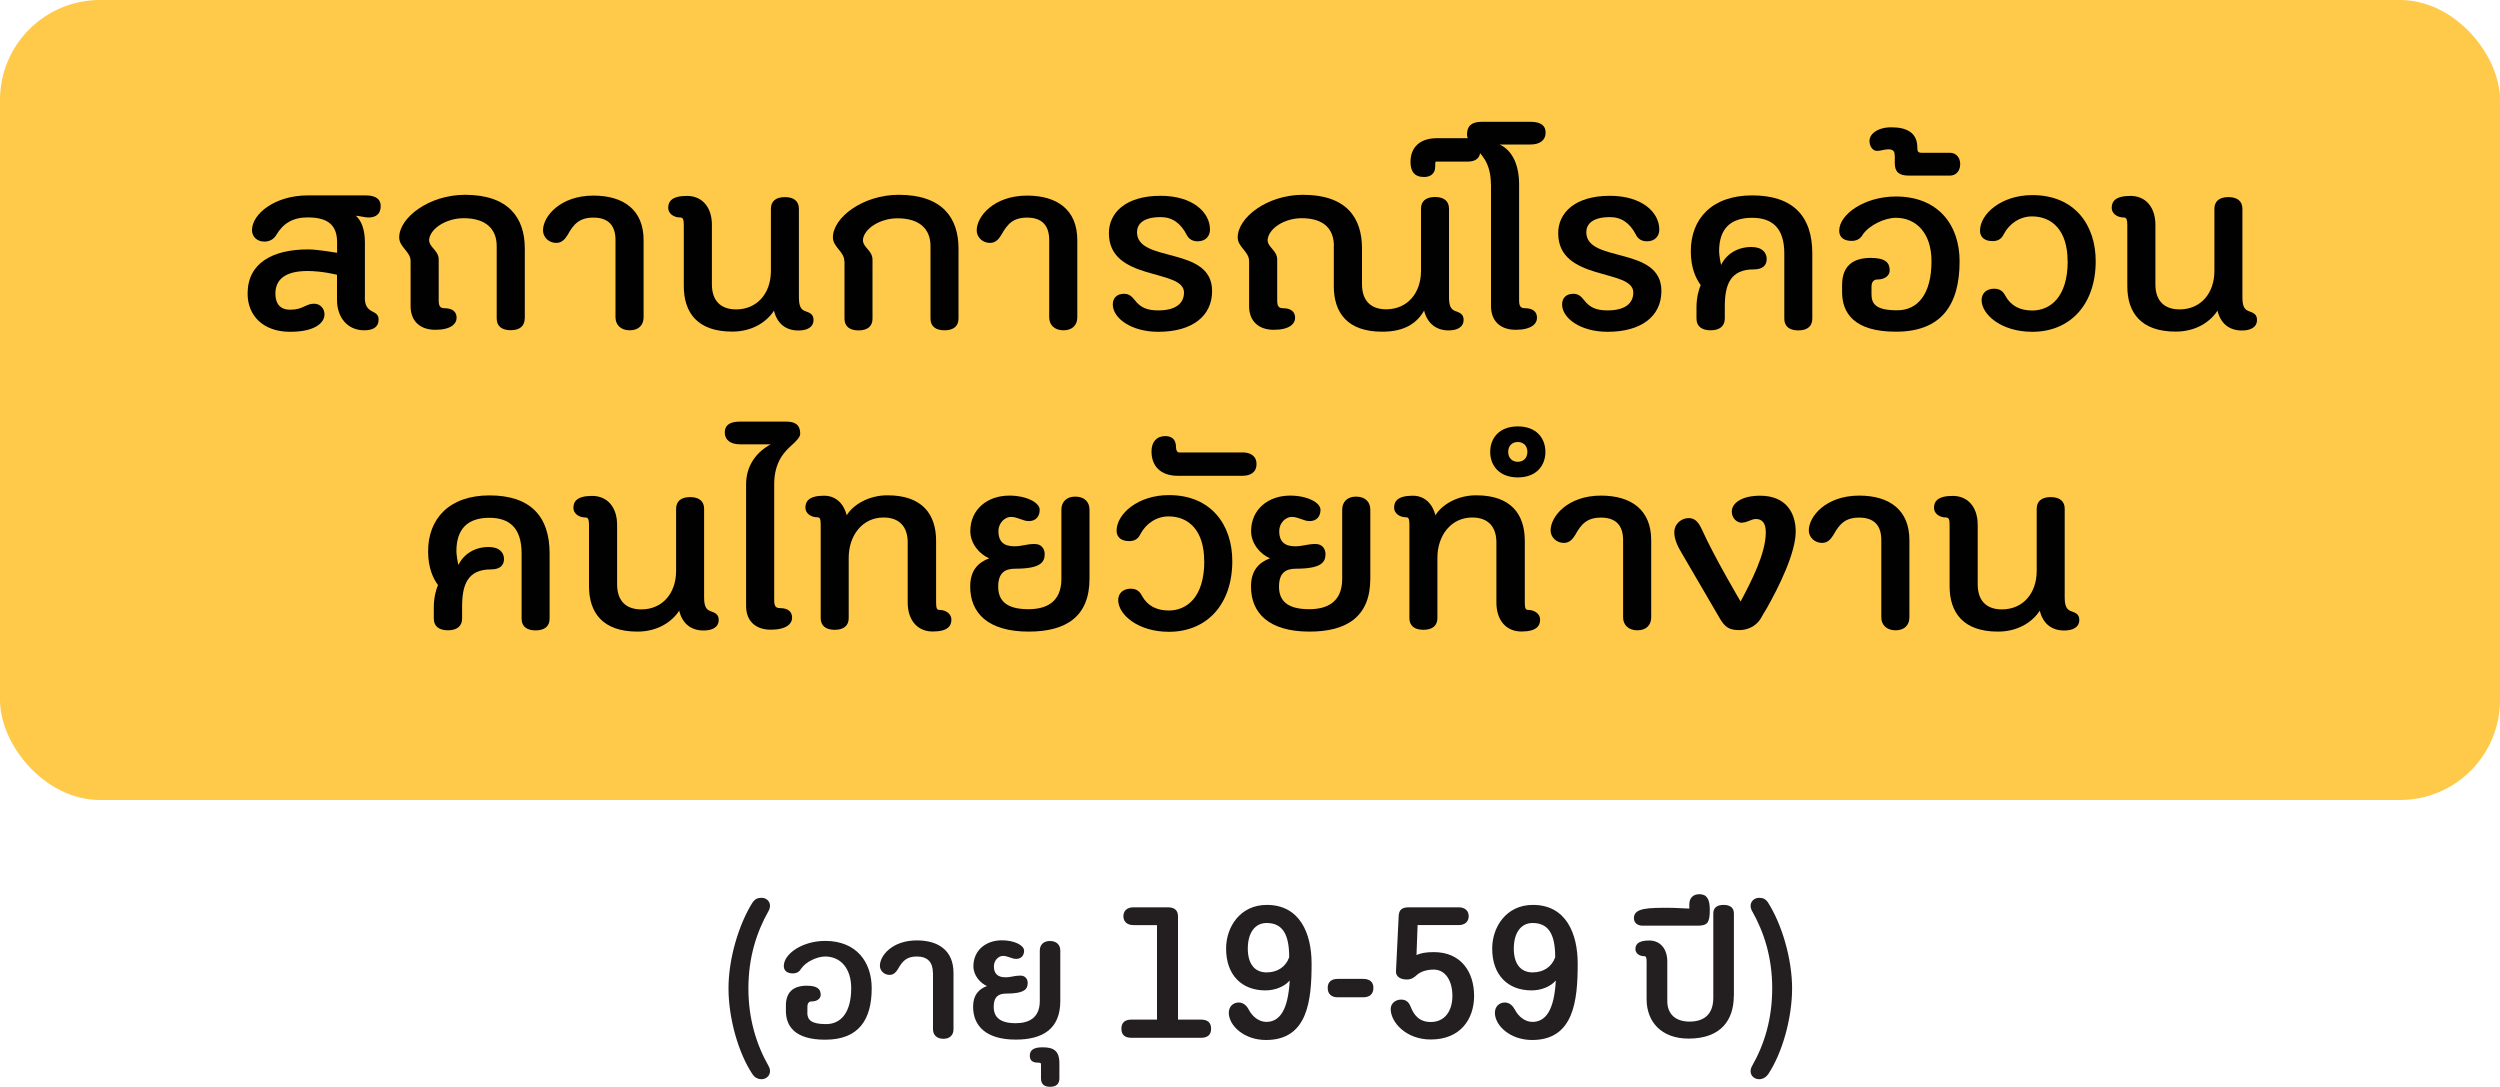 <?xml version="1.0" encoding="UTF-8"?>
<svg id="Layer_1" data-name="Layer 1" xmlns="http://www.w3.org/2000/svg" viewBox="0 0 250 108.68">
  <defs>
    <style>
      .cls-1 {
        fill: #231f20;
      }

      .cls-2 {
        fill: #ffc94a;
      }

      .cls-3 {
        fill: #010101;
      }
    </style>
  </defs>
  <rect class="cls-2" width="250" height="80" rx="10" ry="10"/>
  <g>
    <path class="cls-3" d="M36.48,29.75c0,1.77,1.38,1.12,1.38,2.21,0,.78-.6,1.07-1.43,1.07-1.72,0-2.73-1.33-2.73-3.04v-2.5c.1,0-1.46-.39-2.94-.39-2.26,0-3.22.86-3.22,2.26,0,1.01.47,1.61,1.48,1.61,1.3,0,1.53-.6,2.39-.6.65,0,1.04.52,1.04,1.07,0,.81-.91,1.74-3.43,1.74-2.7,0-4.26-1.61-4.26-3.82,0-3.04,2.47-4.42,6.06-4.42.94,0,2.89.34,2.89.34v-1.04c0-1.64-.81-2.5-2.94-2.5-1.48,0-2.47.6-3.15,1.77-.23.39-.65.65-1.17.65-.75,0-1.25-.49-1.25-1.14,0-1.64,2.31-3.48,5.56-3.48h5.8c1.09,0,1.51.42,1.51,1.07,0,.75-.44,1.14-1.22,1.14-.36,0-.91-.16-1.27-.18.57.49.91,1.4.91,2.68v5.51Z"/>
    <path class="cls-3" d="M52.47,31.85c0,.75-.49,1.17-1.4,1.17s-1.4-.42-1.4-1.17v-7.25c0-1.66-1.04-2.78-3.3-2.78-1.72,0-3.35,1.01-3.46,2.16,0,.78.96,1.04.96,1.98v4.11c0,.57.18.75.57.75.91,0,1.22.44,1.22.96,0,.6-.57,1.2-2.13,1.2-1.46,0-2.47-.81-2.47-2.37v-4.5c0-.96-1.14-1.4-1.14-2.37,0-1.98,2.99-4.26,6.58-4.26,4.34,0,5.98,2.29,5.98,5.36v7.02Z"/>
    <path class="cls-3" d="M61.55,24c0-1.43-.7-2.24-2.21-2.24-1.4,0-1.98.65-2.57,1.72-.26.42-.57.81-1.14.81-.75,0-1.33-.57-1.33-1.25,0-1.4,1.72-3.48,5.04-3.48,3.02,0,5.02,1.43,5.02,4.45v7.72c0,.75-.47,1.3-1.38,1.3s-1.43-.55-1.43-1.3v-7.72Z"/>
    <path class="cls-3" d="M77.41,31.05c-.75,1.17-2.21,2.11-4.19,2.11-3.48,0-4.84-1.9-4.84-4.55v-6.11c0-.57-.1-.75-.34-.75-.73,0-1.22-.44-1.22-.96,0-.6.31-1.2,1.87-1.2s2.5,1.17,2.5,2.89v5.96c0,1.56.81,2.5,2.42,2.5,2.11,0,3.48-1.61,3.48-3.85v-6.21c0-.75.49-1.17,1.4-1.17s1.4.42,1.4,1.17v8.89c0,1.09.36,1.25.73,1.38.36.13.73.29.73.83,0,.78-.68,1.07-1.51,1.07-1.25,0-2.13-.68-2.44-1.98Z"/>
    <path class="cls-3" d="M84.43,26.11c0-.96-1.14-1.4-1.14-2.37,0-1.98,2.99-4.26,6.58-4.26,4.34,0,5.98,2.29,5.98,5.36v7.02c0,.75-.49,1.17-1.4,1.17s-1.4-.42-1.4-1.17v-7.25c0-1.66-1.04-2.78-3.3-2.78-1.72,0-3.35,1.01-3.46,2.16,0,.78.96,1.04.96,1.98v5.9c0,.75-.49,1.17-1.4,1.17s-1.4-.42-1.4-1.17v-5.75Z"/>
    <path class="cls-3" d="M104.92,24c0-1.43-.7-2.24-2.21-2.24-1.4,0-1.98.65-2.57,1.72-.26.42-.57.81-1.14.81-.75,0-1.33-.57-1.33-1.25,0-1.4,1.72-3.48,5.04-3.48,3.02,0,5.02,1.43,5.02,4.45v7.72c0,.75-.47,1.3-1.38,1.3s-1.43-.55-1.43-1.3v-7.72Z"/>
    <path class="cls-3" d="M111.28,30.45c0-.68.44-1.07,1.12-1.07.47,0,.75.21,1.09.65.57.73,1.22,1.01,2.34,1.01,1.74,0,2.57-.7,2.57-1.79,0-2.42-7.51-1.07-7.51-5.93,0-2.03,1.66-3.74,5.17-3.74,3.2,0,4.94,1.64,4.94,3.38,0,.68-.47,1.17-1.22,1.17-.55,0-.91-.23-1.14-.7-.57-1.09-1.4-1.72-2.57-1.72-1.79,0-2.37.73-2.37,1.51,0,3.12,7.51,1.33,7.51,5.88,0,2.52-2,4.08-5.38,4.08-2.73,0-4.55-1.38-4.55-2.73Z"/>
    <path class="cls-3" d="M133.39,24.6c0-1.66-.96-2.78-3.22-2.78-1.72,0-3.3,1.01-3.41,2.16,0,.78.96,1.04.96,1.98v4.11c0,.57.18.75.57.75.91,0,1.22.44,1.22.96,0,.6-.57,1.2-2.13,1.2-1.46,0-2.47-.81-2.47-2.37v-4.5c0-.96-1.14-1.4-1.14-2.37,0-1.98,2.94-4.26,6.53-4.26,4.34,0,5.9,2.29,5.9,5.36v3.59c0,1.56.81,2.5,2.42,2.5,2.11,0,3.48-1.61,3.48-3.85v-6.21c0-.75.49-1.17,1.4-1.17s1.4.42,1.4,1.17v8.89c0,1.09.36,1.25.73,1.38.36.13.73.29.73.83,0,.78-.68,1.07-1.51,1.07-1.25,0-2.13-.73-2.44-1.98-.7,1.22-1.9,2.11-4.19,2.11-3.48,0-4.84-1.9-4.84-4.55v-4Z"/>
    <path class="cls-3" d="M143.6,16.17c-.08,0-.08.13-.08.49,0,.73-.49,1.04-1.12,1.04-.96,0-1.35-.57-1.35-1.51,0-1.4.88-2.37,2.65-2.37h3.07c.78,0,1.27.39,1.27,1.2s-.49,1.14-1.27,1.14h-3.17Z"/>
    <path class="cls-3" d="M149.09,18.44c0-2.18-.99-3.07-1.69-3.74-.42-.42-.7-.86-.7-1.25,0-.83.44-1.27,1.46-1.27h4.89c1.09,0,1.51.42,1.51,1.07,0,.81-.62,1.2-1.51,1.2h-3.09c1.09.49,1.95,1.77,1.95,4v11.62c0,.57.18.75.57.75.91,0,1.22.44,1.22.96,0,.6-.57,1.2-2.13,1.2-1.46,0-2.47-.81-2.47-2.37v-12.17Z"/>
    <path class="cls-3" d="M156.21,30.45c0-.68.44-1.07,1.12-1.07.47,0,.75.21,1.09.65.57.73,1.22,1.01,2.34,1.01,1.74,0,2.57-.7,2.57-1.79,0-2.42-7.51-1.07-7.51-5.93,0-2.03,1.66-3.74,5.17-3.74,3.2,0,4.94,1.64,4.94,3.38,0,.68-.47,1.17-1.22,1.17-.55,0-.91-.23-1.14-.7-.57-1.09-1.4-1.72-2.57-1.72-1.79,0-2.37.73-2.37,1.51,0,3.12,7.51,1.33,7.51,5.88,0,2.52-2,4.08-5.38,4.08-2.73,0-4.55-1.38-4.55-2.73Z"/>
    <path class="cls-3" d="M172.1,26.52c.49-1.04,1.56-1.82,3.04-1.82,1.12,0,1.53.6,1.53,1.2s-.36,1.04-1.3,1.04c-2.31,0-2.89,1.48-2.89,3.72v1.2c0,.75-.52,1.17-1.4,1.17-.94,0-1.43-.42-1.43-1.17v-1.17c0-.91.23-1.77.42-2.18-.47-.65-.99-1.69-.99-3.38,0-3.25,2.11-5.59,6.14-5.59s6.01,2.03,6.01,5.8v6.53c0,.75-.49,1.17-1.4,1.17s-1.4-.42-1.4-1.17v-6.53c0-2.6-1.27-3.56-3.22-3.56-2.16,0-3.3,1.09-3.3,3.35,0,.34.13,1.12.21,1.4Z"/>
    <path class="cls-3" d="M187.15,29.44c0,1.01.52,1.59,2.57,1.59s3.43-1.61,3.43-4.91c0-2.81-1.53-4.34-3.56-4.34-1.12,0-2.65.73-3.3,1.66-.23.42-.6.65-1.12.65-.75,0-1.25-.34-1.25-1.01,0-1.66,2.55-3.43,5.67-3.43,4.24,0,6.37,2.86,6.37,6.47,0,4.34-1.79,7.05-6.37,7.05-4.21,0-5.38-1.9-5.38-3.95v-.73c0-1.82,1.01-2.7,2.86-2.7,1.48,0,1.9.49,1.9,1.25,0,.52-.49.91-1.22.91-.34,0-.6.18-.6.75v.75Z"/>
    <path class="cls-3" d="M189.47,15.55c0-.39-.13-.62-.65-.62-.34,0-.78.16-1.12.16-.42,0-.75-.44-.75-1.01,0-.68.81-1.35,2.18-1.35,1.59,0,2.6.57,2.6,2,0,.44.08.55.47.55h2.81c.55,0,1.01.42,1.01,1.14s-.47,1.14-1.01,1.14h-4.13c-.94,0-1.4-.34-1.4-1.22v-.78Z"/>
    <path class="cls-3" d="M206.76,26.11c0-3.04-1.53-4.47-3.56-4.47-1.2,0-2.26.7-2.83,1.79-.23.47-.57.68-1.12.68-.75,0-1.25-.36-1.25-1.04,0-1.66,2.11-3.56,5.23-3.56,4.24,0,6.34,2.99,6.34,6.6,0,4.34-2.55,7.07-6.34,7.07-3.12,0-5.07-1.74-5.07-3.17,0-.68.49-1.14,1.25-1.14.55,0,.88.23,1.12.7.55,1.01,1.46,1.48,2.7,1.48,1.74,0,3.54-1.27,3.54-4.94Z"/>
    <path class="cls-3" d="M221.76,31.05c-.75,1.17-2.21,2.11-4.19,2.11-3.48,0-4.84-1.9-4.84-4.55v-6.11c0-.57-.1-.75-.34-.75-.73,0-1.22-.44-1.22-.96,0-.6.31-1.2,1.87-1.2s2.5,1.17,2.5,2.89v5.96c0,1.56.81,2.5,2.42,2.5,2.11,0,3.48-1.61,3.48-3.85v-6.21c0-.75.49-1.17,1.4-1.17s1.4.42,1.4,1.17v8.89c0,1.09.36,1.25.73,1.38.36.13.73.29.73.83,0,.78-.68,1.07-1.51,1.07-1.25,0-2.13-.68-2.44-1.98Z"/>
    <path class="cls-3" d="M45.83,56.52c.49-1.04,1.56-1.82,3.04-1.82,1.12,0,1.53.6,1.53,1.2s-.36,1.04-1.3,1.04c-2.31,0-2.89,1.48-2.89,3.72v1.2c0,.75-.52,1.17-1.4,1.17-.94,0-1.43-.42-1.43-1.17v-1.17c0-.91.23-1.77.42-2.18-.47-.65-.99-1.69-.99-3.38,0-3.25,2.11-5.59,6.14-5.59s6.01,2.03,6.01,5.8v6.53c0,.75-.49,1.17-1.4,1.17s-1.4-.42-1.4-1.17v-6.53c0-2.6-1.27-3.56-3.22-3.56-2.16,0-3.3,1.09-3.3,3.35,0,.34.13,1.12.21,1.4Z"/>
    <path class="cls-3" d="M67.93,61.05c-.75,1.17-2.21,2.11-4.19,2.11-3.48,0-4.84-1.9-4.84-4.55v-6.11c0-.57-.1-.75-.34-.75-.73,0-1.22-.44-1.22-.96,0-.6.31-1.2,1.87-1.2s2.5,1.17,2.5,2.89v5.96c0,1.56.81,2.5,2.42,2.5,2.11,0,3.48-1.61,3.48-3.85v-6.21c0-.75.49-1.17,1.4-1.17s1.4.42,1.4,1.17v8.89c0,1.09.36,1.25.73,1.38.36.13.73.29.73.83,0,.78-.68,1.07-1.51,1.07-1.25,0-2.13-.68-2.44-1.98Z"/>
    <path class="cls-3" d="M77.42,60.06c0,.57.18.75.57.75.91,0,1.22.44,1.22.96,0,.6-.57,1.2-2.13,1.2-1.46,0-2.47-.81-2.47-2.37v-12.17c0-1.95,1.12-3.28,2.47-4h-3.09c-.88,0-1.51-.39-1.51-1.2,0-.65.42-1.07,1.51-1.07h4.63c.78,0,1.4.23,1.4,1.22,0,.34-.42.75-.83,1.12-.73.65-1.77,1.69-1.77,3.93v11.62Z"/>
    <path class="cls-3" d="M84.67,51.53c.65-1.07,2.21-2,4.08-2,3.48,0,4.86,1.9,4.86,4.55v6.16c0,.57.08.75.31.75.73,0,1.22.44,1.22.96,0,.6-.31,1.2-1.87,1.2s-2.5-1.17-2.5-2.89v-6.01c0-1.56-.81-2.5-2.42-2.5-2.11,0-3.48,1.79-3.48,4.03v6.03c0,.75-.49,1.17-1.4,1.17s-1.4-.42-1.4-1.17v-9.33c0-.57-.08-.75-.31-.75-.73,0-1.22-.44-1.22-.96,0-.6.31-1.2,1.87-1.2,1.2,0,1.98.83,2.26,1.95Z"/>
    <path class="cls-3" d="M98.9,55.82c-.94-.39-1.87-1.46-1.87-2.7,0-2.21,1.74-3.56,3.9-3.56,1.69,0,3.04.68,3.04,1.43,0,.6-.34,1.12-1.09,1.12-.6,0-1.12-.42-1.79-.42-.6,0-1.25.6-1.25,1.43,0,1.01.52,1.51,1.59,1.51.81,0,1.17-.23,2.05-.23.65,0,.99.47.99,1.01,0,.83-.44,1.46-2.96,1.46-.99,0-1.69.39-1.69,1.79s.81,2.26,3.02,2.26c1.72,0,3.3-.65,3.3-3.04v-6.92c0-.75.49-1.3,1.38-1.3.94,0,1.43.55,1.43,1.3v6.92c0,3.8-2.37,5.28-6.08,5.28-4.08,0-5.85-1.87-5.85-4.5,0-1.59.75-2.39,1.9-2.83Z"/>
    <path class="cls-3" d="M120.42,56.11c0-3.04-1.53-4.47-3.56-4.47-1.2,0-2.26.7-2.83,1.79-.23.47-.57.68-1.12.68-.75,0-1.25-.36-1.25-1.04,0-1.66,2.11-3.56,5.23-3.56,4.24,0,6.34,2.99,6.34,6.6,0,4.34-2.55,7.07-6.34,7.07-3.12,0-5.07-1.74-5.07-3.17,0-.68.49-1.14,1.25-1.14.55,0,.88.23,1.12.7.55,1.01,1.46,1.48,2.7,1.48,1.74,0,3.54-1.27,3.54-4.94Z"/>
    <path class="cls-3" d="M124.25,45.24c.78,0,1.4.34,1.4,1.17s-.62,1.17-1.4,1.17h-6.47c-1.74,0-2.63-.99-2.63-2.44,0-.96.52-1.53,1.38-1.53.62,0,1.07.31,1.07,1.09,0,.31.1.55.34.55h6.32Z"/>
    <path class="cls-3" d="M126.98,55.82c-.94-.39-1.87-1.46-1.87-2.7,0-2.21,1.74-3.56,3.9-3.56,1.69,0,3.04.68,3.04,1.43,0,.6-.34,1.12-1.09,1.12-.6,0-1.12-.42-1.79-.42-.6,0-1.25.6-1.25,1.43,0,1.01.52,1.51,1.59,1.51.81,0,1.17-.23,2.05-.23.65,0,.99.47.99,1.01,0,.83-.44,1.46-2.96,1.46-.99,0-1.69.39-1.69,1.79s.81,2.26,3.02,2.26c1.72,0,3.3-.65,3.3-3.04v-6.92c0-.75.49-1.3,1.38-1.3.94,0,1.43.55,1.43,1.3v6.92c0,3.8-2.37,5.28-6.08,5.28-4.08,0-5.85-1.87-5.85-4.5,0-1.59.75-2.39,1.9-2.83Z"/>
    <path class="cls-3" d="M143.54,51.53c.65-1.07,2.21-2,4.08-2,3.48,0,4.86,1.9,4.86,4.55v6.16c0,.57.08.75.31.75.73,0,1.22.44,1.22.96,0,.6-.31,1.2-1.87,1.2s-2.5-1.17-2.5-2.89v-6.01c0-1.56-.81-2.5-2.42-2.5-2.11,0-3.48,1.79-3.48,4.03v6.03c0,.75-.49,1.17-1.4,1.17s-1.4-.42-1.4-1.17v-9.33c0-.57-.08-.75-.31-.75-.73,0-1.22-.44-1.22-.96,0-.6.31-1.2,1.87-1.2,1.2,0,1.98.83,2.26,1.95Z"/>
    <path class="cls-3" d="M151.78,47.74c-1.87,0-2.76-1.2-2.76-2.55s.88-2.55,2.76-2.55,2.76,1.2,2.76,2.55-.88,2.55-2.76,2.55ZM151.78,44.2c-.55,0-.96.36-.96.99s.42.99.96.99.96-.36.96-.99-.42-.99-.96-.99Z"/>
    <path class="cls-3" d="M162.31,54c0-1.43-.7-2.24-2.21-2.24-1.4,0-1.98.65-2.57,1.72-.26.42-.57.81-1.14.81-.75,0-1.33-.57-1.33-1.25,0-1.4,1.72-3.48,5.04-3.48,3.02,0,5.02,1.43,5.02,4.45v7.72c0,.75-.47,1.3-1.38,1.3s-1.43-.55-1.43-1.3v-7.72Z"/>
    <path class="cls-3" d="M174.22,52.28c-.55,0-1.04-.47-1.04-1.12,0-.86,1.01-1.59,2.83-1.59,2.57,0,3.56,1.69,3.56,3.59,0,2.08-1.61,5.41-2.94,7.75-.16.26-.39.62-.52.88-.52.91-1.46,1.22-2.18,1.22-1.01,0-1.43-.29-1.95-1.17l-3.85-6.6c-.34-.57-.7-1.27-.7-2.03,0-.81.7-1.4,1.43-1.4.6,0,.96.34,1.33,1.14,1.25,2.78,3.87,7.2,3.87,7.2,1.09-2.05,2.52-4.81,2.52-6.92,0-.91-.36-1.33-.99-1.33-.47,0-.86.36-1.38.36Z"/>
    <path class="cls-3" d="M188.13,54c0-1.43-.7-2.24-2.21-2.24-1.4,0-1.98.65-2.57,1.72-.26.42-.57.81-1.14.81-.75,0-1.33-.57-1.33-1.25,0-1.4,1.72-3.48,5.04-3.48,3.02,0,5.02,1.43,5.02,4.45v7.72c0,.75-.47,1.3-1.38,1.3s-1.43-.55-1.43-1.3v-7.72Z"/>
    <path class="cls-3" d="M203.99,61.05c-.75,1.17-2.21,2.11-4.19,2.11-3.48,0-4.84-1.9-4.84-4.55v-6.11c0-.57-.1-.75-.34-.75-.73,0-1.22-.44-1.22-.96,0-.6.31-1.2,1.87-1.2s2.5,1.17,2.5,2.89v5.96c0,1.56.81,2.5,2.42,2.5,2.11,0,3.48-1.61,3.48-3.85v-6.21c0-.75.49-1.17,1.4-1.17s1.4.42,1.4,1.17v8.89c0,1.09.36,1.25.73,1.38.36.13.73.29.73.83,0,.78-.68,1.07-1.51,1.07-1.25,0-2.13-.68-2.44-1.98Z"/>
  </g>
  <g>
    <path class="cls-1" d="M75.26,90.25c.23-.34.49-.47.89-.47.46,0,.85.32.85.8,0,.15-.04.32-.13.49-1.23,2.17-2.03,4.71-2.03,7.77s.8,5.62,2.03,7.79c.1.17.13.34.13.49,0,.47-.4.8-.85.8-.36,0-.68-.17-.89-.48-1.44-2.15-2.41-5.64-2.41-8.61s1.03-6.4,2.41-8.59Z"/>
    <path class="cls-1" d="M80.73,101.25c0,.74.38,1.16,1.88,1.16s2.51-1.18,2.51-3.59c0-2.05-1.12-3.17-2.6-3.17-.82,0-1.94.53-2.41,1.22-.17.3-.44.47-.82.47-.55,0-.91-.25-.91-.74,0-1.22,1.86-2.51,4.14-2.51,3.1,0,4.65,2.09,4.65,4.73,0,3.17-1.31,5.15-4.65,5.15-3.08,0-3.93-1.39-3.93-2.89v-.53c0-1.33.74-1.98,2.09-1.98,1.08,0,1.39.36,1.39.91,0,.38-.36.66-.89.66-.25,0-.44.13-.44.55v.55Z"/>
    <path class="cls-1" d="M93.29,97.28c0-1.04-.51-1.63-1.61-1.63-1.03,0-1.44.47-1.88,1.25-.19.3-.42.59-.84.59-.55,0-.97-.42-.97-.91,0-1.03,1.25-2.54,3.69-2.54,2.2,0,3.67,1.04,3.67,3.25v5.64c0,.55-.34.95-1.01.95s-1.04-.4-1.04-.95v-5.64Z"/>
    <path class="cls-1" d="M98.71,98.61c-.68-.29-1.37-1.06-1.37-1.98,0-1.62,1.27-2.6,2.85-2.6,1.23,0,2.22.49,2.22,1.04,0,.44-.25.82-.8.82-.44,0-.82-.3-1.31-.3-.44,0-.91.44-.91,1.04,0,.74.38,1.1,1.16,1.1.59,0,.85-.17,1.5-.17.47,0,.72.34.72.74,0,.61-.32,1.06-2.17,1.06-.72,0-1.23.29-1.23,1.31s.59,1.65,2.2,1.65c1.25,0,2.41-.48,2.41-2.22v-5.05c0-.55.36-.95,1.01-.95.68,0,1.04.4,1.04.95v5.05c0,2.77-1.73,3.86-4.45,3.86-2.98,0-4.27-1.37-4.27-3.29,0-1.16.55-1.75,1.39-2.07Z"/>
    <path class="cls-1" d="M104.1,106.41c0-.11-.08-.15-.36-.15-.53,0-.76-.27-.76-.68,0-.57.38-.85,1.27-.85,1.06,0,1.69.3,1.69,1.6v1.5c0,.55-.3.85-.93.85s-.91-.3-.91-.85v-1.41Z"/>
    <path class="cls-1" d="M115.69,92.51h-2.34c-.63,0-1.01-.34-1.01-.89s.38-.89,1.01-.89h3.44c.63,0,1.01.27,1.01.91v10.32h2.3c.63,0,1.01.27,1.01.91s-.38.91-1.01.91h-6.95c-.63,0-1.01-.27-1.01-.91s.38-.91,1.01-.91h2.55v-9.44Z"/>
    <path class="cls-1" d="M128.95,98.07c-.49.57-1.41.97-2.41.97-2.37,0-3.93-1.54-3.93-4.18,0-2.17,1.41-4.37,4.07-4.37,3.32,0,4.48,2.87,4.48,5.87,0,3.65-.36,7.64-4.56,7.64-2.22,0-3.72-1.46-3.72-2.72,0-.63.44-1.03.99-1.03.51,0,.84.38,1.01.72.34.67,1.01,1.22,1.75,1.22,1.35,0,2.18-1.2,2.34-4.12ZM126.66,97.24c1.08,0,1.92-.55,2.26-1.52,0-2.3-.67-3.42-2.26-3.42-1.14,0-1.88.95-1.88,2.56,0,1.48.65,2.38,1.88,2.38Z"/>
    <path class="cls-1" d="M136.31,97.89c.63,0,1.03.28,1.03.89,0,.65-.4.95-1.03.95h-2.53c-.61,0-1.01-.3-1.01-.95,0-.61.4-.89,1.01-.89h2.53Z"/>
    <path class="cls-1" d="M141.63,95.51c.42-.19.95-.3,1.75-.3,2.74,0,4.03,2.01,4.03,4.37s-1.39,4.37-4.33,4.37c-2.51,0-4.01-1.75-4.01-3.04,0-.59.49-.95,1.04-.95.48,0,.76.23.95.7.34.87.87,1.54,2.03,1.54,1.33,0,2.15-1.03,2.15-2.62,0-1.5-.7-2.62-1.86-2.62-.7,0-1.31.19-1.71.55-.27.25-.53.44-.99.44-.68,0-1.12-.32-1.08-.85.09-1.84.19-3.69.27-5.53.04-.65.4-.84,1.03-.84h4.96c.63,0,1.01.34,1.01.89s-.38.89-1.01.89h-4.1l-.11,3Z"/>
    <path class="cls-1" d="M155.56,98.07c-.49.57-1.41.97-2.41.97-2.37,0-3.93-1.54-3.93-4.18,0-2.17,1.41-4.37,4.07-4.37,3.32,0,4.48,2.87,4.48,5.87,0,3.65-.36,7.64-4.56,7.64-2.22,0-3.72-1.46-3.72-2.72,0-.63.44-1.03.99-1.03.51,0,.83.38,1.01.72.34.67,1.01,1.22,1.75,1.22,1.35,0,2.18-1.2,2.34-4.12ZM153.26,97.24c1.08,0,1.92-.55,2.26-1.52,0-2.3-.67-3.42-2.26-3.42-1.14,0-1.88.95-1.88,2.56,0,1.48.65,2.38,1.88,2.38Z"/>
    <path class="cls-1" d="M173.38,99.59c0,2.39-1.27,4.27-4.52,4.27-2.75,0-4.2-1.71-4.2-3.93v-3.76c0-.42-.06-.55-.23-.55-.53,0-.89-.32-.89-.7,0-.44.23-.87,1.37-.87s1.82.85,1.82,2.11v3.95c0,1.33.86,2.05,2.22,2.05,1.56,0,2.38-.82,2.38-2.39v-8.43c0-.55.36-.85,1.03-.85s1.03.3,1.03.85v8.26Z"/>
    <path class="cls-1" d="M168.93,90.87v-.42c0-.61.34-1.03,1.01-1.03.72,0,1.04.47,1.04,1.54,0,1.37-.25,1.61-1.29,1.61h-5.41c-.49,0-.89-.25-.89-.76,0-1.03,1.44-1.03,3.51-1.03.74,0,1.75.08,2.03.08Z"/>
    <path class="cls-1" d="M176.8,107.44c-.21.3-.53.48-.89.48-.46,0-.85-.32-.85-.8,0-.15.04-.32.13-.49,1.24-2.17,2.03-4.71,2.03-7.79s-.8-5.6-2.03-7.77c-.09-.17-.13-.34-.13-.49,0-.47.4-.8.85-.8.4,0,.67.13.89.47,1.39,2.18,2.41,5.64,2.41,8.59s-.97,6.46-2.41,8.61Z"/>
  </g>
</svg>
